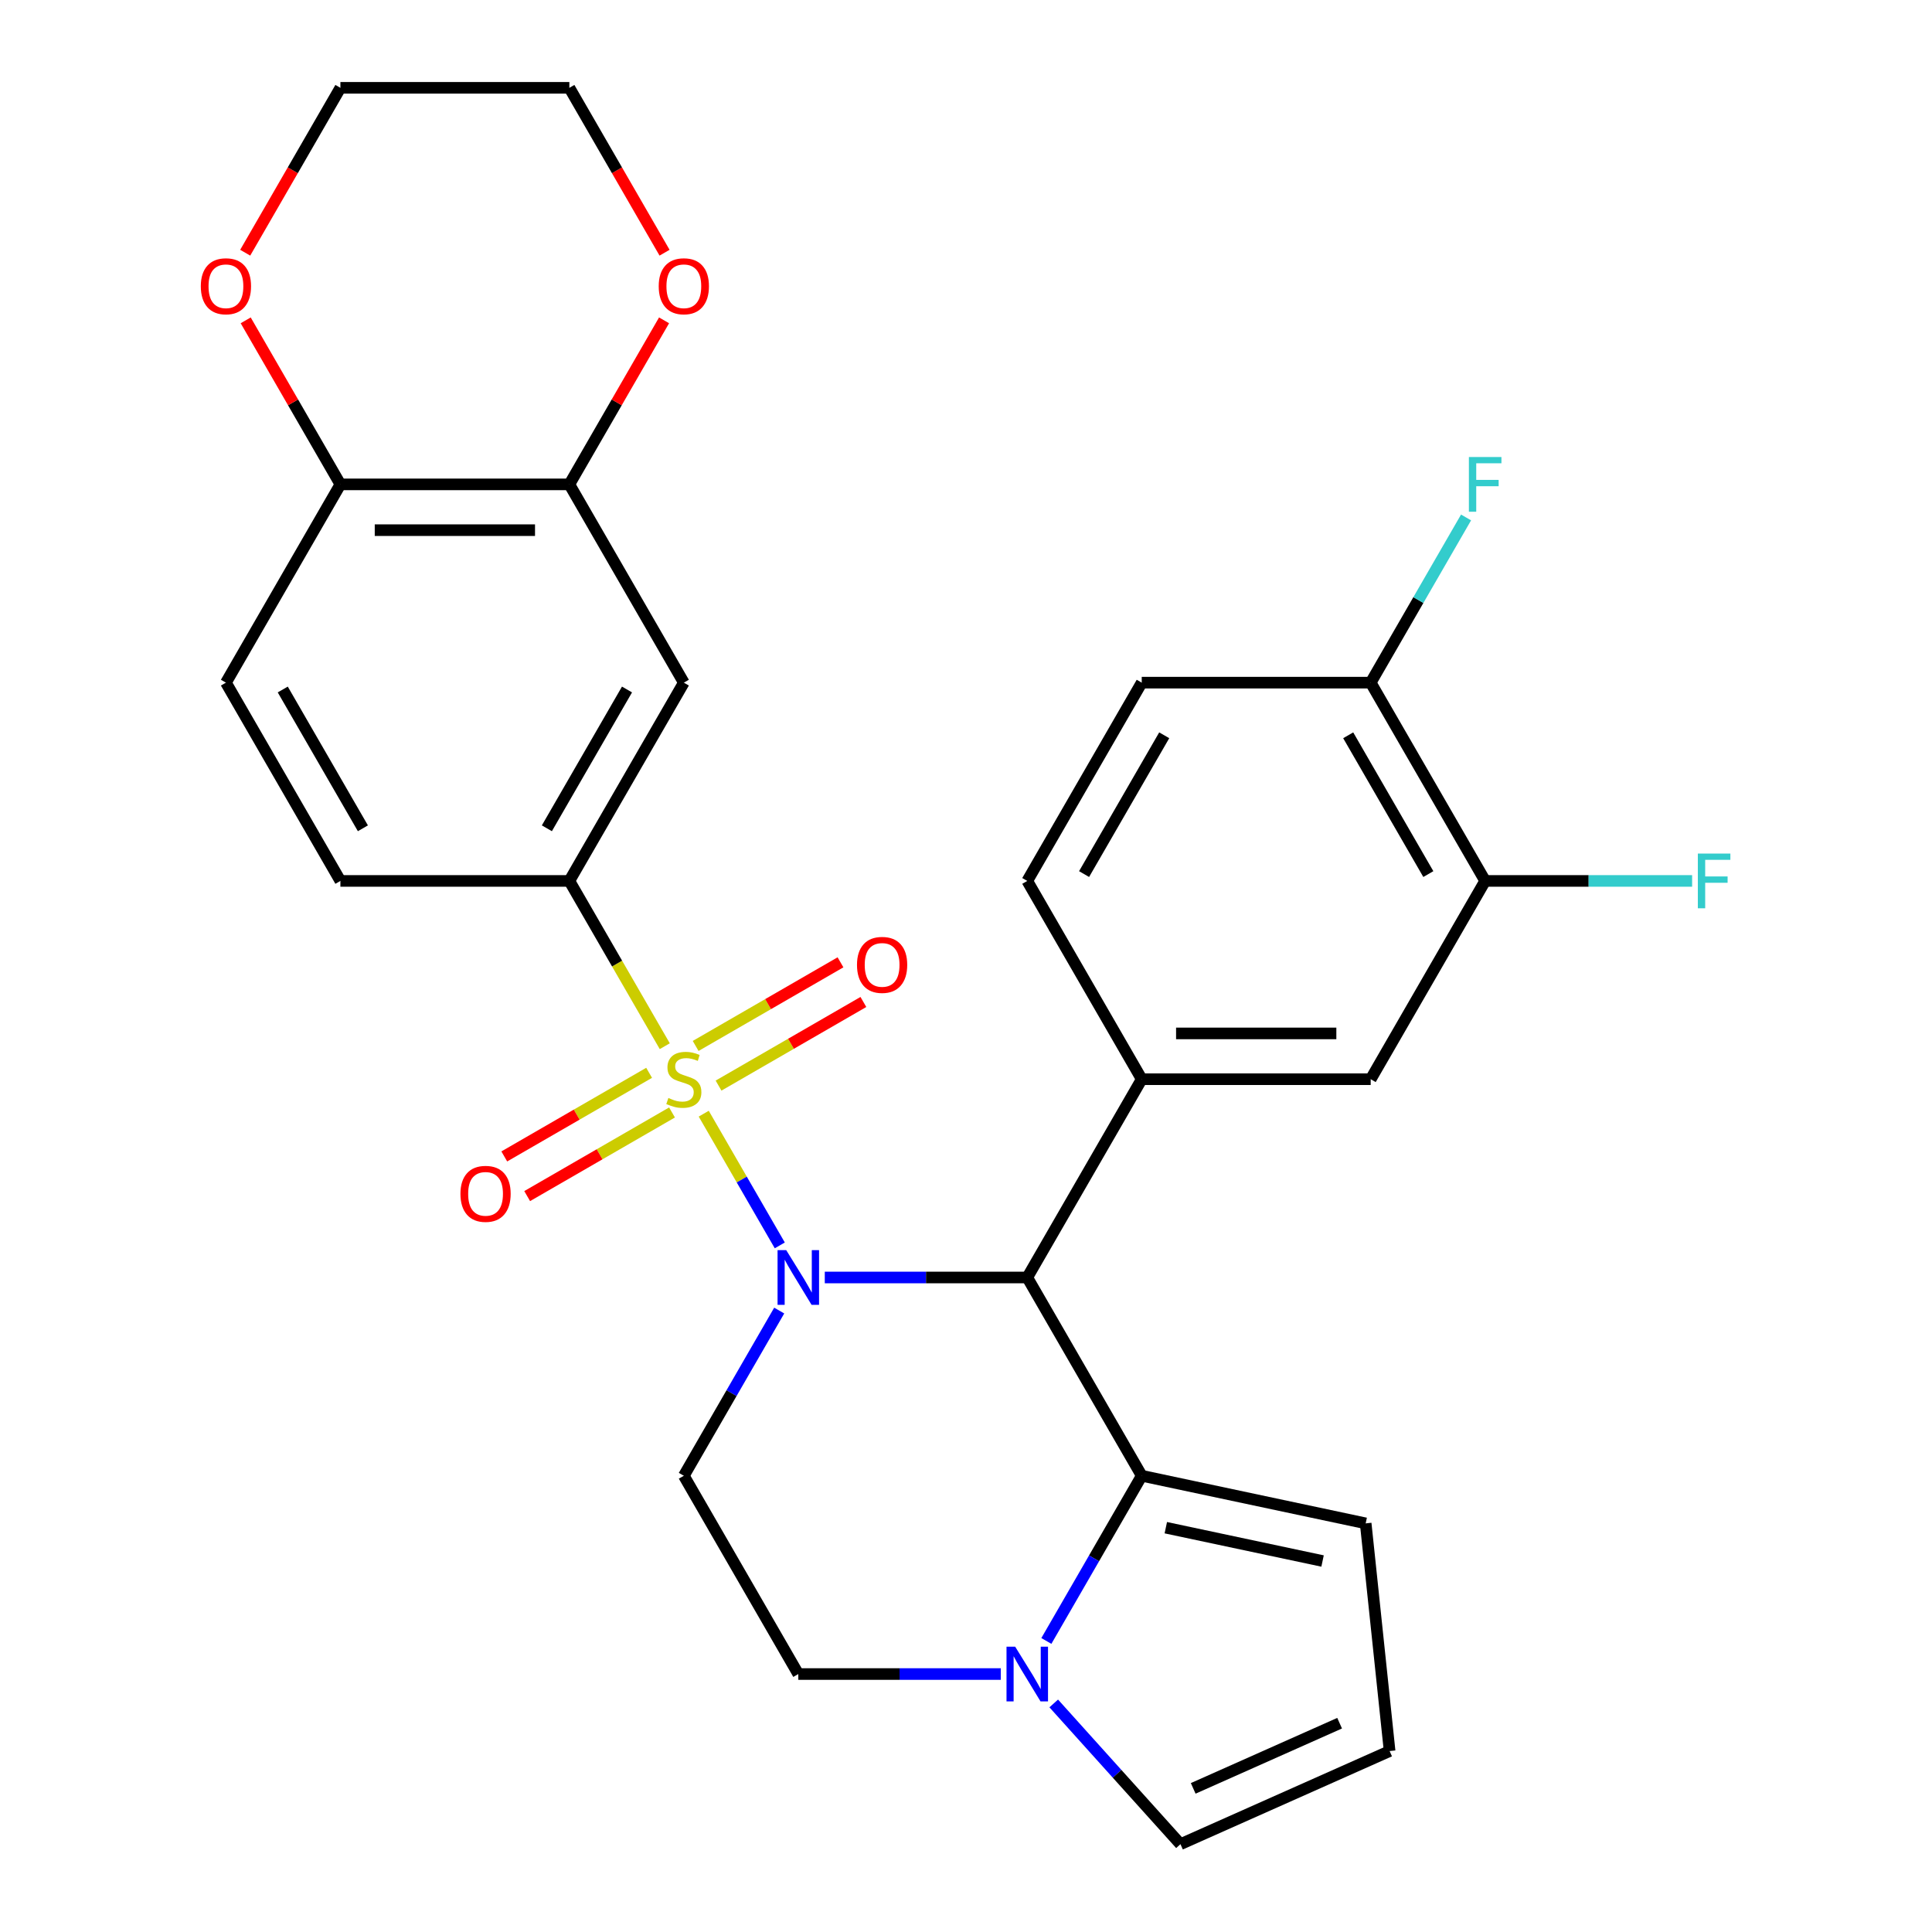 <?xml version='1.0' encoding='iso-8859-1'?>
<svg version='1.1' baseProfile='full'
              xmlns='http://www.w3.org/2000/svg'
                      xmlns:rdkit='http://www.rdkit.org/xml'
                      xmlns:xlink='http://www.w3.org/1999/xlink'
                  xml:space='preserve'
width='1000px' height='1000px' viewBox='0 0 1000 1000'>
<!-- END OF HEADER -->
<rect style='opacity:1.0;fill:#FFFFFF;stroke:none' width='1000' height='1000' x='0' y='0'> </rect>
<path class='bond-0' d='M 364.252,576.438 L 383.934,610.527' style='fill:none;fill-rule:evenodd;stroke:#CCCC00;stroke-width:6px;stroke-linecap:butt;stroke-linejoin:miter;stroke-opacity:1' />
<path class='bond-0' d='M 383.934,610.527 L 403.615,644.616' style='fill:none;fill-rule:evenodd;stroke:#0000FF;stroke-width:6px;stroke-linecap:butt;stroke-linejoin:miter;stroke-opacity:1' />
<path class='bond-3' d='M 344.088,541.512 L 319.393,498.74' style='fill:none;fill-rule:evenodd;stroke:#CCCC00;stroke-width:6px;stroke-linecap:butt;stroke-linejoin:miter;stroke-opacity:1' />
<path class='bond-3' d='M 319.393,498.74 L 294.699,455.967' style='fill:none;fill-rule:evenodd;stroke:#000000;stroke-width:6px;stroke-linecap:butt;stroke-linejoin:miter;stroke-opacity:1' />
<path class='bond-9' d='M 335.983,555.285 L 298.498,576.927' style='fill:none;fill-rule:evenodd;stroke:#CCCC00;stroke-width:6px;stroke-linecap:butt;stroke-linejoin:miter;stroke-opacity:1' />
<path class='bond-9' d='M 298.498,576.927 L 261.013,598.569' style='fill:none;fill-rule:evenodd;stroke:#FF0000;stroke-width:6px;stroke-linecap:butt;stroke-linejoin:miter;stroke-opacity:1' />
<path class='bond-9' d='M 347.834,575.811 L 310.348,597.453' style='fill:none;fill-rule:evenodd;stroke:#CCCC00;stroke-width:6px;stroke-linecap:butt;stroke-linejoin:miter;stroke-opacity:1' />
<path class='bond-9' d='M 310.348,597.453 L 272.863,619.095' style='fill:none;fill-rule:evenodd;stroke:#FF0000;stroke-width:6px;stroke-linecap:butt;stroke-linejoin:miter;stroke-opacity:1' />
<path class='bond-10' d='M 371.919,561.905 L 409.404,540.263' style='fill:none;fill-rule:evenodd;stroke:#CCCC00;stroke-width:6px;stroke-linecap:butt;stroke-linejoin:miter;stroke-opacity:1' />
<path class='bond-10' d='M 409.404,540.263 L 446.889,518.621' style='fill:none;fill-rule:evenodd;stroke:#FF0000;stroke-width:6px;stroke-linecap:butt;stroke-linejoin:miter;stroke-opacity:1' />
<path class='bond-10' d='M 360.068,541.379 L 397.554,519.737' style='fill:none;fill-rule:evenodd;stroke:#CCCC00;stroke-width:6px;stroke-linecap:butt;stroke-linejoin:miter;stroke-opacity:1' />
<path class='bond-10' d='M 397.554,519.737 L 435.039,498.095' style='fill:none;fill-rule:evenodd;stroke:#FF0000;stroke-width:6px;stroke-linecap:butt;stroke-linejoin:miter;stroke-opacity:1' />
<path class='bond-1' d='M 426.906,661.223 L 479.307,661.223' style='fill:none;fill-rule:evenodd;stroke:#0000FF;stroke-width:6px;stroke-linecap:butt;stroke-linejoin:miter;stroke-opacity:1' />
<path class='bond-1' d='M 479.307,661.223 L 531.708,661.223' style='fill:none;fill-rule:evenodd;stroke:#000000;stroke-width:6px;stroke-linecap:butt;stroke-linejoin:miter;stroke-opacity:1' />
<path class='bond-6' d='M 403.318,678.346 L 378.634,721.098' style='fill:none;fill-rule:evenodd;stroke:#0000FF;stroke-width:6px;stroke-linecap:butt;stroke-linejoin:miter;stroke-opacity:1' />
<path class='bond-6' d='M 378.634,721.098 L 353.951,763.851' style='fill:none;fill-rule:evenodd;stroke:#000000;stroke-width:6px;stroke-linecap:butt;stroke-linejoin:miter;stroke-opacity:1' />
<path class='bond-2' d='M 531.708,661.223 L 590.96,763.851' style='fill:none;fill-rule:evenodd;stroke:#000000;stroke-width:6px;stroke-linecap:butt;stroke-linejoin:miter;stroke-opacity:1' />
<path class='bond-4' d='M 531.708,661.223 L 590.96,558.595' style='fill:none;fill-rule:evenodd;stroke:#000000;stroke-width:6px;stroke-linecap:butt;stroke-linejoin:miter;stroke-opacity:1' />
<path class='bond-14' d='M 590.96,763.851 L 706.875,788.49' style='fill:none;fill-rule:evenodd;stroke:#000000;stroke-width:6px;stroke-linecap:butt;stroke-linejoin:miter;stroke-opacity:1' />
<path class='bond-14' d='M 603.42,790.73 L 684.56,807.977' style='fill:none;fill-rule:evenodd;stroke:#000000;stroke-width:6px;stroke-linecap:butt;stroke-linejoin:miter;stroke-opacity:1' />
<path class='bond-30' d='M 590.96,763.851 L 566.277,806.604' style='fill:none;fill-rule:evenodd;stroke:#000000;stroke-width:6px;stroke-linecap:butt;stroke-linejoin:miter;stroke-opacity:1' />
<path class='bond-30' d='M 566.277,806.604 L 541.594,849.357' style='fill:none;fill-rule:evenodd;stroke:#0000FF;stroke-width:6px;stroke-linecap:butt;stroke-linejoin:miter;stroke-opacity:1' />
<path class='bond-7' d='M 294.699,455.967 L 353.951,353.339' style='fill:none;fill-rule:evenodd;stroke:#000000;stroke-width:6px;stroke-linecap:butt;stroke-linejoin:miter;stroke-opacity:1' />
<path class='bond-7' d='M 283.061,428.722 L 324.537,356.883' style='fill:none;fill-rule:evenodd;stroke:#000000;stroke-width:6px;stroke-linecap:butt;stroke-linejoin:miter;stroke-opacity:1' />
<path class='bond-21' d='M 294.699,455.967 L 176.194,455.967' style='fill:none;fill-rule:evenodd;stroke:#000000;stroke-width:6px;stroke-linecap:butt;stroke-linejoin:miter;stroke-opacity:1' />
<path class='bond-11' d='M 590.96,558.595 L 709.465,558.595' style='fill:none;fill-rule:evenodd;stroke:#000000;stroke-width:6px;stroke-linecap:butt;stroke-linejoin:miter;stroke-opacity:1' />
<path class='bond-11' d='M 608.736,534.894 L 691.689,534.894' style='fill:none;fill-rule:evenodd;stroke:#000000;stroke-width:6px;stroke-linecap:butt;stroke-linejoin:miter;stroke-opacity:1' />
<path class='bond-19' d='M 590.96,558.595 L 531.708,455.967' style='fill:none;fill-rule:evenodd;stroke:#000000;stroke-width:6px;stroke-linecap:butt;stroke-linejoin:miter;stroke-opacity:1' />
<path class='bond-5' d='M 518.005,866.479 L 465.604,866.479' style='fill:none;fill-rule:evenodd;stroke:#0000FF;stroke-width:6px;stroke-linecap:butt;stroke-linejoin:miter;stroke-opacity:1' />
<path class='bond-5' d='M 465.604,866.479 L 413.203,866.479' style='fill:none;fill-rule:evenodd;stroke:#000000;stroke-width:6px;stroke-linecap:butt;stroke-linejoin:miter;stroke-opacity:1' />
<path class='bond-16' d='M 545.411,881.698 L 578.207,918.122' style='fill:none;fill-rule:evenodd;stroke:#0000FF;stroke-width:6px;stroke-linecap:butt;stroke-linejoin:miter;stroke-opacity:1' />
<path class='bond-16' d='M 578.207,918.122 L 611.003,954.545' style='fill:none;fill-rule:evenodd;stroke:#000000;stroke-width:6px;stroke-linecap:butt;stroke-linejoin:miter;stroke-opacity:1' />
<path class='bond-13' d='M 353.951,763.851 L 413.203,866.479' style='fill:none;fill-rule:evenodd;stroke:#000000;stroke-width:6px;stroke-linecap:butt;stroke-linejoin:miter;stroke-opacity:1' />
<path class='bond-8' d='M 353.951,353.339 L 294.699,250.711' style='fill:none;fill-rule:evenodd;stroke:#000000;stroke-width:6px;stroke-linecap:butt;stroke-linejoin:miter;stroke-opacity:1' />
<path class='bond-20' d='M 294.699,250.711 L 319.209,208.258' style='fill:none;fill-rule:evenodd;stroke:#000000;stroke-width:6px;stroke-linecap:butt;stroke-linejoin:miter;stroke-opacity:1' />
<path class='bond-20' d='M 319.209,208.258 L 343.719,165.805' style='fill:none;fill-rule:evenodd;stroke:#FF0000;stroke-width:6px;stroke-linecap:butt;stroke-linejoin:miter;stroke-opacity:1' />
<path class='bond-29' d='M 294.699,250.711 L 176.194,250.711' style='fill:none;fill-rule:evenodd;stroke:#000000;stroke-width:6px;stroke-linecap:butt;stroke-linejoin:miter;stroke-opacity:1' />
<path class='bond-29' d='M 276.923,274.412 L 193.97,274.412' style='fill:none;fill-rule:evenodd;stroke:#000000;stroke-width:6px;stroke-linecap:butt;stroke-linejoin:miter;stroke-opacity:1' />
<path class='bond-12' d='M 709.465,558.595 L 768.717,455.967' style='fill:none;fill-rule:evenodd;stroke:#000000;stroke-width:6px;stroke-linecap:butt;stroke-linejoin:miter;stroke-opacity:1' />
<path class='bond-25' d='M 768.717,455.967 L 822.278,455.967' style='fill:none;fill-rule:evenodd;stroke:#000000;stroke-width:6px;stroke-linecap:butt;stroke-linejoin:miter;stroke-opacity:1' />
<path class='bond-25' d='M 822.278,455.967 L 875.84,455.967' style='fill:none;fill-rule:evenodd;stroke:#33CCCC;stroke-width:6px;stroke-linecap:butt;stroke-linejoin:miter;stroke-opacity:1' />
<path class='bond-33' d='M 768.717,455.967 L 709.465,353.339' style='fill:none;fill-rule:evenodd;stroke:#000000;stroke-width:6px;stroke-linecap:butt;stroke-linejoin:miter;stroke-opacity:1' />
<path class='bond-33' d='M 739.304,452.423 L 697.827,380.584' style='fill:none;fill-rule:evenodd;stroke:#000000;stroke-width:6px;stroke-linecap:butt;stroke-linejoin:miter;stroke-opacity:1' />
<path class='bond-17' d='M 706.875,788.49 L 719.263,906.345' style='fill:none;fill-rule:evenodd;stroke:#000000;stroke-width:6px;stroke-linecap:butt;stroke-linejoin:miter;stroke-opacity:1' />
<path class='bond-15' d='M 176.194,250.711 L 116.941,353.339' style='fill:none;fill-rule:evenodd;stroke:#000000;stroke-width:6px;stroke-linecap:butt;stroke-linejoin:miter;stroke-opacity:1' />
<path class='bond-22' d='M 176.194,250.711 L 151.684,208.258' style='fill:none;fill-rule:evenodd;stroke:#000000;stroke-width:6px;stroke-linecap:butt;stroke-linejoin:miter;stroke-opacity:1' />
<path class='bond-22' d='M 151.684,208.258 L 127.174,165.805' style='fill:none;fill-rule:evenodd;stroke:#FF0000;stroke-width:6px;stroke-linecap:butt;stroke-linejoin:miter;stroke-opacity:1' />
<path class='bond-31' d='M 611.003,954.545 L 719.263,906.345' style='fill:none;fill-rule:evenodd;stroke:#000000;stroke-width:6px;stroke-linecap:butt;stroke-linejoin:miter;stroke-opacity:1' />
<path class='bond-31' d='M 617.602,925.664 L 693.384,891.923' style='fill:none;fill-rule:evenodd;stroke:#000000;stroke-width:6px;stroke-linecap:butt;stroke-linejoin:miter;stroke-opacity:1' />
<path class='bond-18' d='M 709.465,353.339 L 590.96,353.339' style='fill:none;fill-rule:evenodd;stroke:#000000;stroke-width:6px;stroke-linecap:butt;stroke-linejoin:miter;stroke-opacity:1' />
<path class='bond-26' d='M 709.465,353.339 L 734.148,310.586' style='fill:none;fill-rule:evenodd;stroke:#000000;stroke-width:6px;stroke-linecap:butt;stroke-linejoin:miter;stroke-opacity:1' />
<path class='bond-26' d='M 734.148,310.586 L 758.832,267.833' style='fill:none;fill-rule:evenodd;stroke:#33CCCC;stroke-width:6px;stroke-linecap:butt;stroke-linejoin:miter;stroke-opacity:1' />
<path class='bond-24' d='M 531.708,455.967 L 590.96,353.339' style='fill:none;fill-rule:evenodd;stroke:#000000;stroke-width:6px;stroke-linecap:butt;stroke-linejoin:miter;stroke-opacity:1' />
<path class='bond-24' d='M 561.121,452.423 L 602.598,380.584' style='fill:none;fill-rule:evenodd;stroke:#000000;stroke-width:6px;stroke-linecap:butt;stroke-linejoin:miter;stroke-opacity:1' />
<path class='bond-27' d='M 343.973,130.8 L 319.336,88.127' style='fill:none;fill-rule:evenodd;stroke:#FF0000;stroke-width:6px;stroke-linecap:butt;stroke-linejoin:miter;stroke-opacity:1' />
<path class='bond-27' d='M 319.336,88.127 L 294.699,45.455' style='fill:none;fill-rule:evenodd;stroke:#000000;stroke-width:6px;stroke-linecap:butt;stroke-linejoin:miter;stroke-opacity:1' />
<path class='bond-23' d='M 176.194,455.967 L 116.941,353.339' style='fill:none;fill-rule:evenodd;stroke:#000000;stroke-width:6px;stroke-linecap:butt;stroke-linejoin:miter;stroke-opacity:1' />
<path class='bond-23' d='M 187.832,428.722 L 146.355,356.883' style='fill:none;fill-rule:evenodd;stroke:#000000;stroke-width:6px;stroke-linecap:butt;stroke-linejoin:miter;stroke-opacity:1' />
<path class='bond-28' d='M 126.92,130.8 L 151.557,88.127' style='fill:none;fill-rule:evenodd;stroke:#FF0000;stroke-width:6px;stroke-linecap:butt;stroke-linejoin:miter;stroke-opacity:1' />
<path class='bond-28' d='M 151.557,88.127 L 176.194,45.455' style='fill:none;fill-rule:evenodd;stroke:#000000;stroke-width:6px;stroke-linecap:butt;stroke-linejoin:miter;stroke-opacity:1' />
<path class='bond-32' d='M 294.699,45.455 L 176.194,45.455' style='fill:none;fill-rule:evenodd;stroke:#000000;stroke-width:6px;stroke-linecap:butt;stroke-linejoin:miter;stroke-opacity:1' />
<path  class='atom-0' d='M 345.951 568.315
Q 346.271 568.435, 347.591 568.995
Q 348.911 569.555, 350.351 569.915
Q 351.831 570.235, 353.271 570.235
Q 355.951 570.235, 357.511 568.955
Q 359.071 567.635, 359.071 565.355
Q 359.071 563.795, 358.271 562.835
Q 357.511 561.875, 356.311 561.355
Q 355.111 560.835, 353.111 560.235
Q 350.591 559.475, 349.071 558.755
Q 347.591 558.035, 346.511 556.515
Q 345.471 554.995, 345.471 552.435
Q 345.471 548.875, 347.871 546.675
Q 350.311 544.475, 355.111 544.475
Q 358.391 544.475, 362.111 546.035
L 361.191 549.115
Q 357.791 547.715, 355.231 547.715
Q 352.471 547.715, 350.951 548.875
Q 349.431 549.995, 349.471 551.955
Q 349.471 553.475, 350.231 554.395
Q 351.031 555.315, 352.151 555.835
Q 353.311 556.355, 355.231 556.955
Q 357.791 557.755, 359.311 558.555
Q 360.831 559.355, 361.911 560.995
Q 363.031 562.595, 363.031 565.355
Q 363.031 569.275, 360.391 571.395
Q 357.791 573.475, 353.431 573.475
Q 350.911 573.475, 348.991 572.915
Q 347.111 572.395, 344.871 571.475
L 345.951 568.315
' fill='#CCCC00'/>
<path  class='atom-1' d='M 406.943 647.063
L 416.223 662.063
Q 417.143 663.543, 418.623 666.223
Q 420.103 668.903, 420.183 669.063
L 420.183 647.063
L 423.943 647.063
L 423.943 675.383
L 420.063 675.383
L 410.103 658.983
Q 408.943 657.063, 407.703 654.863
Q 406.503 652.663, 406.143 651.983
L 406.143 675.383
L 402.463 675.383
L 402.463 647.063
L 406.943 647.063
' fill='#0000FF'/>
<path  class='atom-6' d='M 525.448 852.319
L 534.728 867.319
Q 535.648 868.799, 537.128 871.479
Q 538.608 874.159, 538.688 874.319
L 538.688 852.319
L 542.448 852.319
L 542.448 880.639
L 538.568 880.639
L 528.608 864.239
Q 527.448 862.319, 526.208 860.119
Q 525.008 857.919, 524.648 857.239
L 524.648 880.639
L 520.968 880.639
L 520.968 852.319
L 525.448 852.319
' fill='#0000FF'/>
<path  class='atom-10' d='M 238.323 617.927
Q 238.323 611.127, 241.683 607.327
Q 245.043 603.527, 251.323 603.527
Q 257.603 603.527, 260.963 607.327
Q 264.323 611.127, 264.323 617.927
Q 264.323 624.807, 260.923 628.727
Q 257.523 632.607, 251.323 632.607
Q 245.083 632.607, 241.683 628.727
Q 238.323 624.847, 238.323 617.927
M 251.323 629.407
Q 255.643 629.407, 257.963 626.527
Q 260.323 623.607, 260.323 617.927
Q 260.323 612.367, 257.963 609.567
Q 255.643 606.727, 251.323 606.727
Q 247.003 606.727, 244.643 609.527
Q 242.323 612.327, 242.323 617.927
Q 242.323 623.647, 244.643 626.527
Q 247.003 629.407, 251.323 629.407
' fill='#FF0000'/>
<path  class='atom-11' d='M 443.579 499.423
Q 443.579 492.623, 446.939 488.823
Q 450.299 485.023, 456.579 485.023
Q 462.859 485.023, 466.219 488.823
Q 469.579 492.623, 469.579 499.423
Q 469.579 506.303, 466.179 510.223
Q 462.779 514.103, 456.579 514.103
Q 450.339 514.103, 446.939 510.223
Q 443.579 506.343, 443.579 499.423
M 456.579 510.903
Q 460.899 510.903, 463.219 508.023
Q 465.579 505.103, 465.579 499.423
Q 465.579 493.863, 463.219 491.063
Q 460.899 488.223, 456.579 488.223
Q 452.259 488.223, 449.899 491.023
Q 447.579 493.823, 447.579 499.423
Q 447.579 505.143, 449.899 508.023
Q 452.259 510.903, 456.579 510.903
' fill='#FF0000'/>
<path  class='atom-21' d='M 340.951 148.163
Q 340.951 141.363, 344.311 137.563
Q 347.671 133.763, 353.951 133.763
Q 360.231 133.763, 363.591 137.563
Q 366.951 141.363, 366.951 148.163
Q 366.951 155.043, 363.551 158.963
Q 360.151 162.843, 353.951 162.843
Q 347.711 162.843, 344.311 158.963
Q 340.951 155.083, 340.951 148.163
M 353.951 159.643
Q 358.271 159.643, 360.591 156.763
Q 362.951 153.843, 362.951 148.163
Q 362.951 142.603, 360.591 139.803
Q 358.271 136.963, 353.951 136.963
Q 349.631 136.963, 347.271 139.763
Q 344.951 142.563, 344.951 148.163
Q 344.951 153.883, 347.271 156.763
Q 349.631 159.643, 353.951 159.643
' fill='#FF0000'/>
<path  class='atom-23' d='M 103.941 148.163
Q 103.941 141.363, 107.301 137.563
Q 110.661 133.763, 116.941 133.763
Q 123.221 133.763, 126.581 137.563
Q 129.941 141.363, 129.941 148.163
Q 129.941 155.043, 126.541 158.963
Q 123.141 162.843, 116.941 162.843
Q 110.701 162.843, 107.301 158.963
Q 103.941 155.083, 103.941 148.163
M 116.941 159.643
Q 121.261 159.643, 123.581 156.763
Q 125.941 153.843, 125.941 148.163
Q 125.941 142.603, 123.581 139.803
Q 121.261 136.963, 116.941 136.963
Q 112.621 136.963, 110.261 139.763
Q 107.941 142.563, 107.941 148.163
Q 107.941 153.883, 110.261 156.763
Q 112.621 159.643, 116.941 159.643
' fill='#FF0000'/>
<path  class='atom-26' d='M 878.802 441.807
L 895.642 441.807
L 895.642 445.047
L 882.602 445.047
L 882.602 453.647
L 894.202 453.647
L 894.202 456.927
L 882.602 456.927
L 882.602 470.127
L 878.802 470.127
L 878.802 441.807
' fill='#33CCCC'/>
<path  class='atom-27' d='M 760.297 236.551
L 777.137 236.551
L 777.137 239.791
L 764.097 239.791
L 764.097 248.391
L 775.697 248.391
L 775.697 251.671
L 764.097 251.671
L 764.097 264.871
L 760.297 264.871
L 760.297 236.551
' fill='#33CCCC'/>
</svg>
